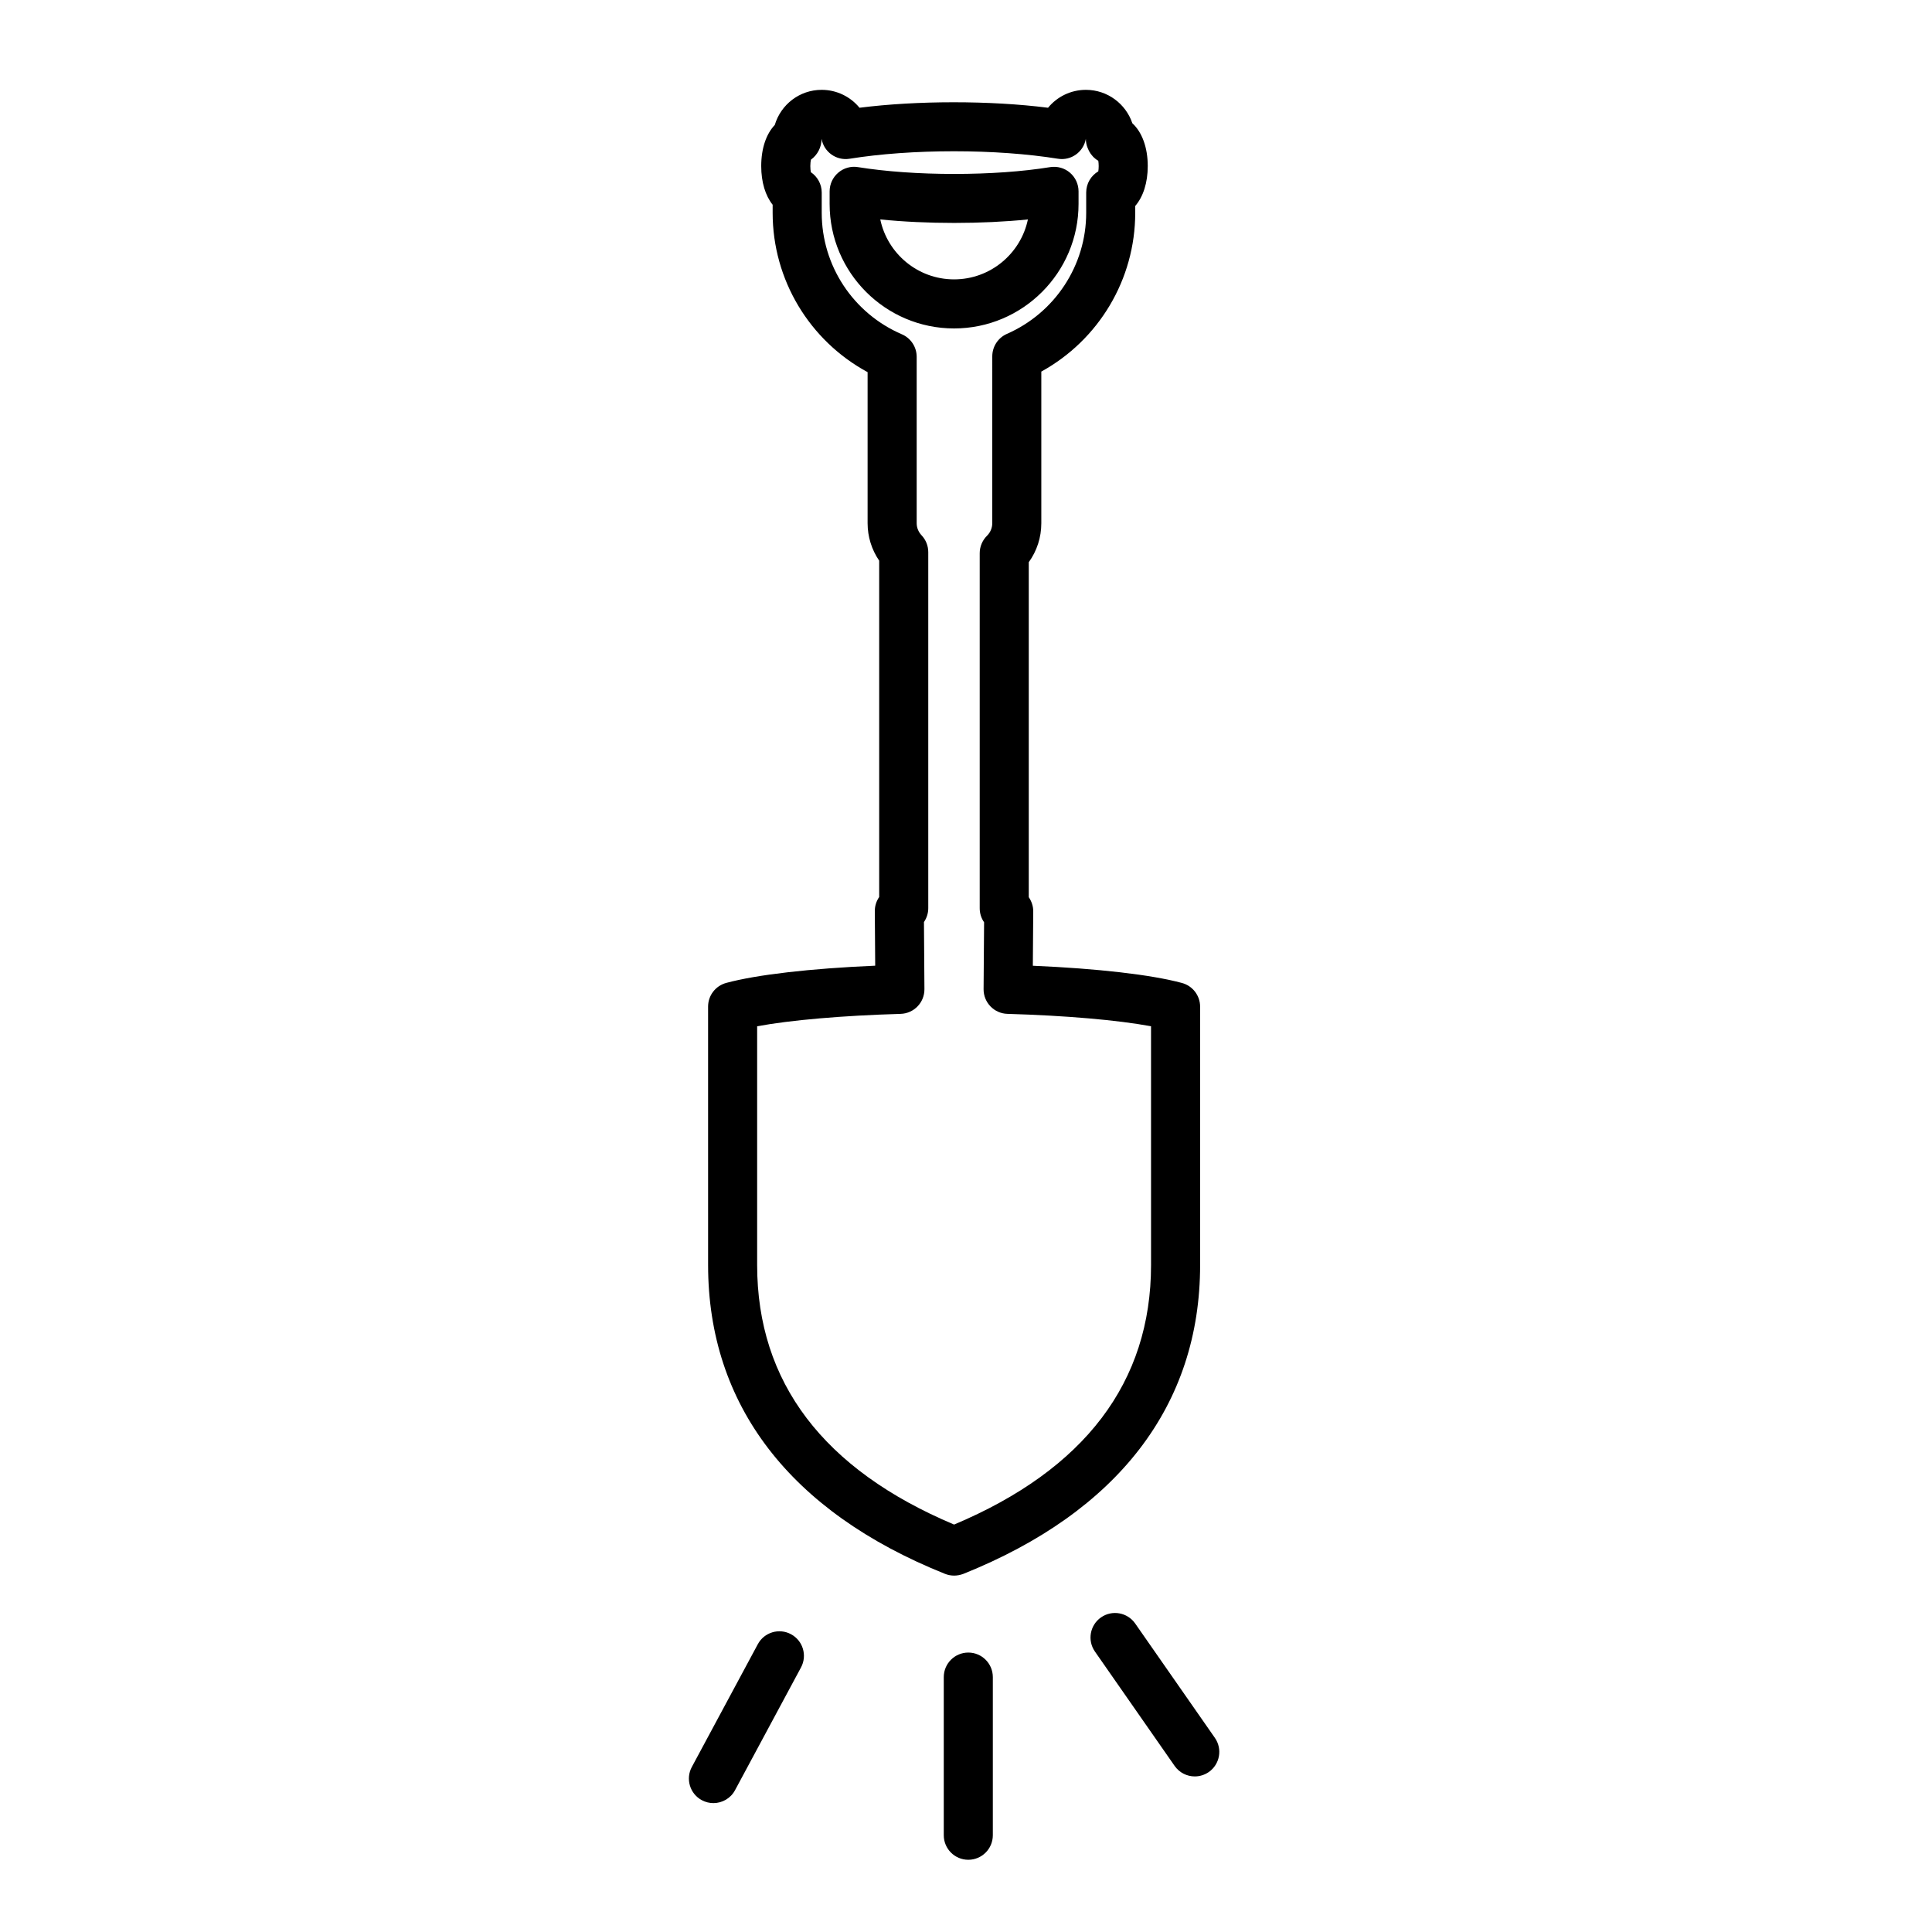 <?xml version="1.0" encoding="UTF-8"?>
<!-- Uploaded to: ICON Repo, www.iconrepo.com, Generator: ICON Repo Mixer Tools -->
<svg fill="#000000" width="800px" height="800px" version="1.1" viewBox="144 144 512 512" xmlns="http://www.w3.org/2000/svg">
 <g>
  <path d="m396.84 561.55c-0.824 0-1.641-0.156-2.418-0.469-41.07-16.453-62.77-44.762-62.77-81.852l-0.004-68.469c0-2.938 1.969-5.508 4.809-6.277 8.152-2.199 22.324-3.828 39.48-4.566l-0.105-14.445c-0.008-1.355 0.402-2.66 1.16-3.754v-89.137c-1.996-2.918-3.07-6.363-3.07-9.938v-40.023c-15.418-8.352-25.164-24.484-25.164-42.215v-2.148c-1.914-2.391-3.027-5.961-3.027-10.25 0-4.688 1.332-8.52 3.59-10.891 1.621-5.43 6.578-9.309 12.426-9.309 4 0 7.637 1.824 10.031 4.746 15.199-1.93 34.605-1.949 49.965 0 2.394-2.922 6.031-4.746 10.031-4.746 5.715 0 10.578 3.711 12.305 8.848 2.539 2.328 4.086 6.371 4.086 11.355 0 4.461-1.238 8.176-3.32 10.574v1.828c0 17.594-9.637 33.664-24.887 42.059v40.18c0 3.766-1.164 7.348-3.324 10.336v88.77c0.746 1.098 1.191 2.41 1.184 3.727l-0.105 14.445c17.191 0.742 31.379 2.371 39.52 4.566 2.836 0.766 4.809 3.34 4.809 6.277v68.477c0 37.09-21.711 65.395-62.773 81.852-0.785 0.293-1.605 0.449-2.426 0.449zm-52.188-145.58v63.266c0 31.066 17.555 54.199 52.191 68.789 34.633-14.586 52.195-37.723 52.195-68.789l-0.004-63.266c-8.816-1.637-22.496-2.836-38.066-3.289-3.531-0.102-6.336-3.012-6.309-6.547l0.133-17.723c-0.746-1.07-1.16-2.359-1.16-3.707v-94.098c0-1.734 0.695-3.398 1.93-4.621 0.898-0.891 1.398-2.082 1.398-3.34l0.004-44.215c0-2.582 1.527-4.918 3.887-5.953 12.758-5.594 21-18.184 21-32.066v-5.391c0-2.391 1.289-4.481 3.207-5.609 0.062-0.371 0.105-0.844 0.105-1.398 0-0.559-0.047-1.027-0.105-1.402-0.273-0.164-0.535-0.34-0.785-0.547-0.938-0.754-1.637-1.75-2.039-2.859-0.309-0.746-0.473-1.559-0.473-2.41-0.629 3.481-3.902 5.84-7.383 5.273-8.102-1.297-17.633-1.984-27.559-1.984-10.027 0-19.594 0.688-27.664 1.984-3.508 0.574-6.812-1.785-7.434-5.273 0 2.234-1.109 4.289-2.816 5.516-0.086 0.41-0.164 0.984-0.164 1.703 0 0.672 0.066 1.223 0.148 1.621 1.738 1.172 2.875 3.16 2.875 5.398v5.375c0 13.996 8.336 26.625 21.234 32.18 2.383 1.023 3.93 3.375 3.93 5.973v44.09c0 1.184 0.461 2.324 1.297 3.207 1.141 1.207 1.773 2.801 1.773 4.461v94.348c0 1.336-0.41 2.617-1.141 3.68l0.125 17.789c0.027 3.535-2.777 6.441-6.309 6.547-15.543 0.457-29.203 1.652-38.023 3.289zm52.191-184.93c-18.188 0-32.984-14.797-32.984-32.98v-3.352c0-1.906 0.836-3.711 2.281-4.945 1.445-1.242 3.363-1.789 5.246-1.473 7.375 1.18 16.18 1.805 25.457 1.805 9.332 0 18.133-0.621 25.449-1.805 1.895-0.297 3.805 0.234 5.25 1.469 1.449 1.234 2.285 3.047 2.285 4.945v3.34c0.004 18.195-14.797 32.996-32.984 32.996zm-19.562-28.891c1.895 9.059 9.945 15.887 19.562 15.887 9.613 0 17.664-6.824 19.562-15.883-12.109 1.23-26.93 1.238-39.125-0.004z"/>
  <path d="m333.06 621.84c-1.035 0-2.094-0.246-3.07-0.773-3.164-1.695-4.348-5.641-2.648-8.801l17.484-32.531c1.695-3.164 5.637-4.356 8.801-2.648 3.164 1.695 4.348 5.641 2.648 8.801l-17.484 32.531c-1.168 2.18-3.41 3.422-5.731 3.422z"/>
  <path d="m460.63 614.77c-2.055 0-4.074-0.973-5.34-2.781l-21.125-30.312c-2.055-2.945-1.328-7 1.617-9.051 2.949-2.055 7-1.324 9.051 1.617l21.125 30.312c2.055 2.945 1.328 7-1.617 9.051-1.137 0.785-2.43 1.164-3.711 1.164z"/>
  <path d="m400.61 636.86c-3.59 0-6.5-2.914-6.5-6.5v-41.914c0-3.59 2.914-6.5 6.5-6.5 3.59 0 6.5 2.914 6.5 6.5v41.914c0 3.594-2.91 6.5-6.5 6.5z"/>
 </g>
</svg>